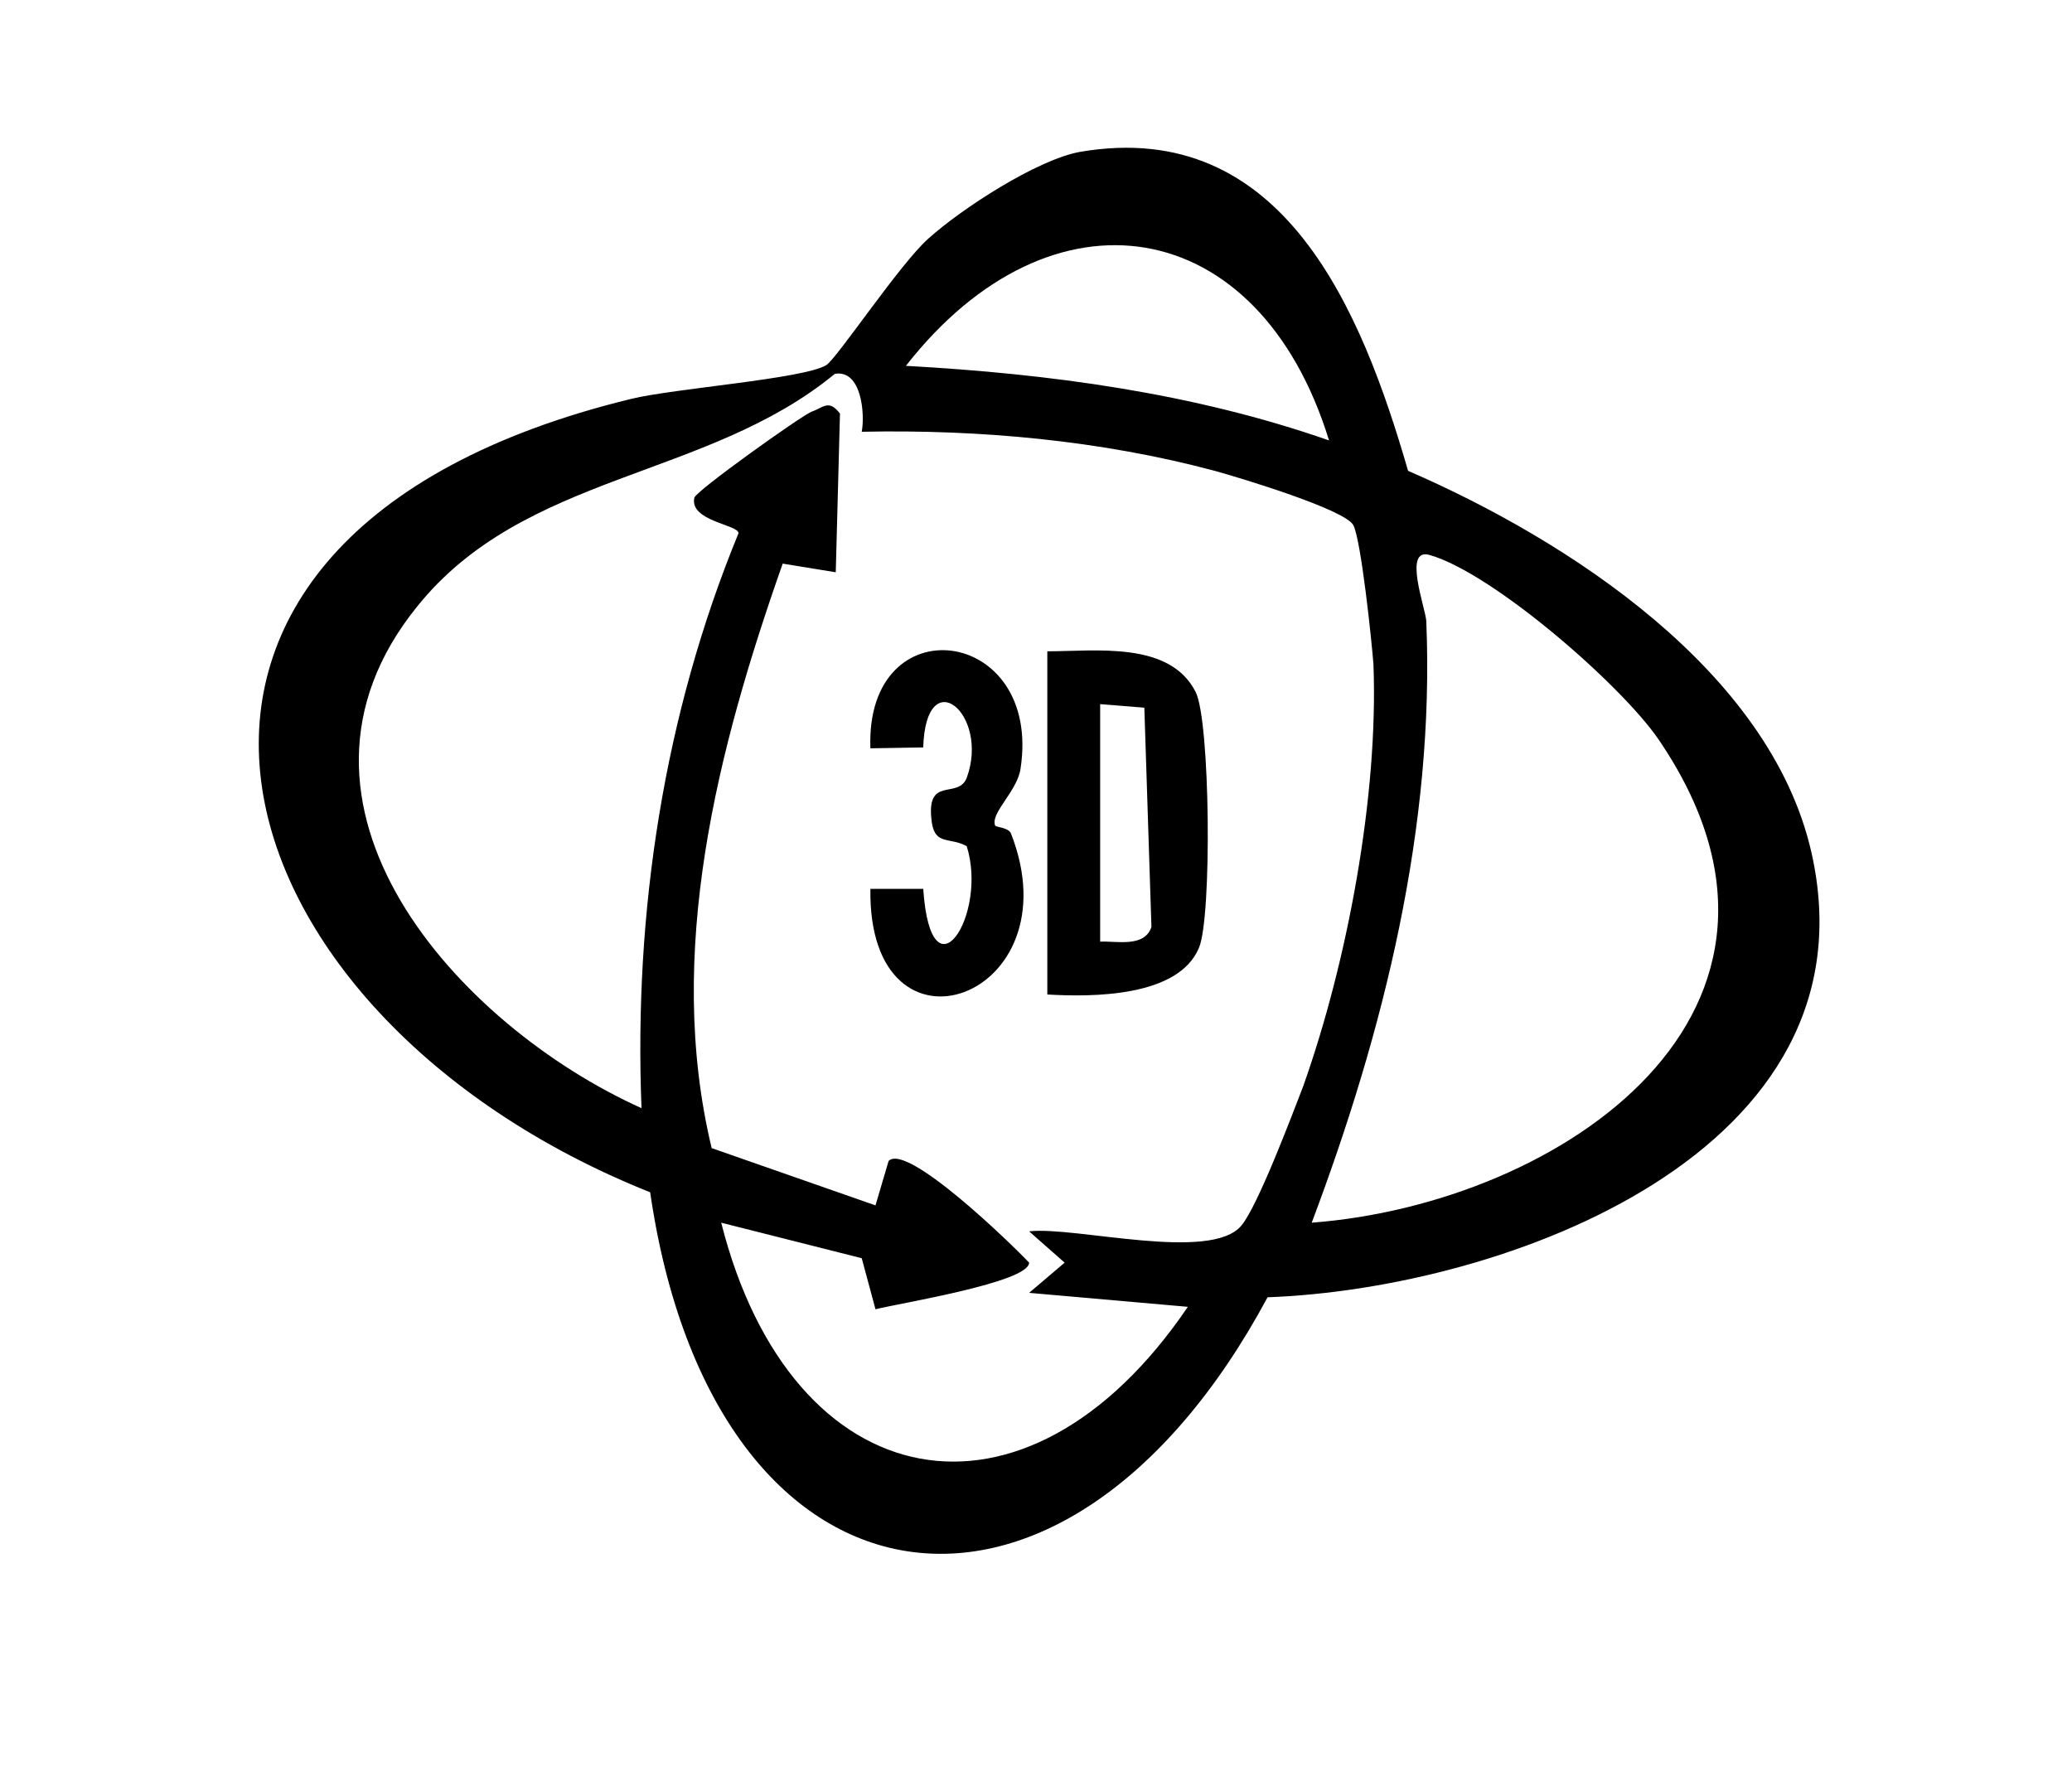 ﻿<?xml version="1.0" encoding="utf-8" standalone="no"?><svg width="10.5px" height="9px" viewBox="-1 -1 9 8" xmlns="http://www.w3.org/2000/svg" xmlns:xlink="http://www.w3.org/1999/xlink"><title>generated by pstoedit</title><!-- generated by pstoedit version:3.75 --><g xml:space="preserve">
<clipPath id="clippath1"> 	<path d="M 0 -0.332 L 0 6 L 7.031 6 L 7.031 -0.332 Z" style="clip-rule:nonzero" />
</clipPath>
<g style="clip-path:url(#clippath1)"> 
<g fill="#000000" fill-rule="nonzero" stroke-width="0" stroke-linejoin="miter" stroke-linecap="butt" stroke-miterlimit="10">
	<path d="M 4.742 4.508 C 5.867 4.422 7.137 3.555 6.305 2.332 C 6.137 2.086 5.559 1.582 5.273 1.5 C 5.152 1.465 5.254 1.738 5.258 1.797 C 5.297 2.723 5.066 3.648 4.742 4.508 Z M 2.715 0.945 C 2.73 0.867 2.715 0.664 2.594 0.684 C 2.016 1.16 1.195 1.129 0.711 1.734 C -0.008 2.625 0.898 3.621 1.723 3.992 C 1.688 3.109 1.824 2.219 2.16 1.402 C 2.16 1.363 1.938 1.348 1.961 1.242 C 1.969 1.211 2.434 0.879 2.488 0.855 C 2.543 0.836 2.566 0.797 2.617 0.863 L 2.598 1.578 L 2.359 1.539 C 2.066 2.371 1.828 3.293 2.039 4.172 L 2.777 4.43 L 2.836 4.23 C 2.918 4.145 3.395 4.609 3.469 4.688 C 3.469 4.777 2.883 4.871 2.777 4.898 L 2.715 4.668 L 2.082 4.508 C 2.398 5.758 3.453 5.965 4.184 4.887 L 3.469 4.824 L 3.629 4.688 L 3.469 4.547 C 3.676 4.523 4.289 4.688 4.426 4.52 C 4.5 4.43 4.652 4.027 4.703 3.895 C 4.902 3.336 5.043 2.586 5.02 1.992 C 5.012 1.887 4.965 1.438 4.93 1.367 C 4.898 1.297 4.418 1.152 4.305 1.121 C 3.793 0.984 3.246 0.934 2.715 0.945 Z M 4.82 0.984 C 4.504 -0.043 3.57 -0.191 2.914 0.648 C 3.562 0.684 4.207 0.77 4.82 0.984 Z M 3.699 -0.316 C 4.617 -0.473 4.969 0.406 5.176 1.121 C 5.898 1.434 6.805 2.023 6.992 2.836 C 7.301 4.188 5.613 4.805 4.543 4.844 C 3.621 6.562 2.047 6.332 1.762 4.371 C -0.246 3.57 -0.875 1.418 1.676 0.797 C 1.867 0.75 2.453 0.707 2.555 0.645 C 2.602 0.617 2.887 0.188 3.016 0.074 C 3.164 -0.059 3.504 -0.281 3.699 -0.316 Z" />
</g>
<g fill="#000000" fill-rule="nonzero" stroke-width="0" stroke-linejoin="miter" stroke-linecap="butt" stroke-miterlimit="10">
	<path d="M 3.789 3.242 C 3.863 3.238 3.988 3.27 4.02 3.176 L 3.988 2.188 L 3.789 2.172 Z M 3.551 3.48 L 3.551 1.934 C 3.77 1.934 4.102 1.887 4.219 2.117 C 4.285 2.246 4.293 3.133 4.234 3.27 C 4.141 3.492 3.754 3.492 3.551 3.48 Z" />
</g>
<g fill="#000000" fill-rule="nonzero" stroke-width="0" stroke-linejoin="miter" stroke-linecap="butt" stroke-miterlimit="10">
	<path d="M 3.316 2.719 C 3.32 2.727 3.375 2.727 3.387 2.754 C 3.68 3.5 2.742 3.832 2.754 3.004 L 2.992 3.004 C 3.027 3.52 3.285 3.121 3.188 2.812 C 3.113 2.77 3.047 2.809 3.031 2.707 C 3 2.488 3.148 2.605 3.188 2.504 C 3.293 2.215 3.004 1.977 2.992 2.367 L 2.754 2.371 C 2.73 1.719 3.531 1.82 3.43 2.465 C 3.414 2.566 3.293 2.664 3.316 2.719 Z" />
</g>
</g>
</g></svg>
